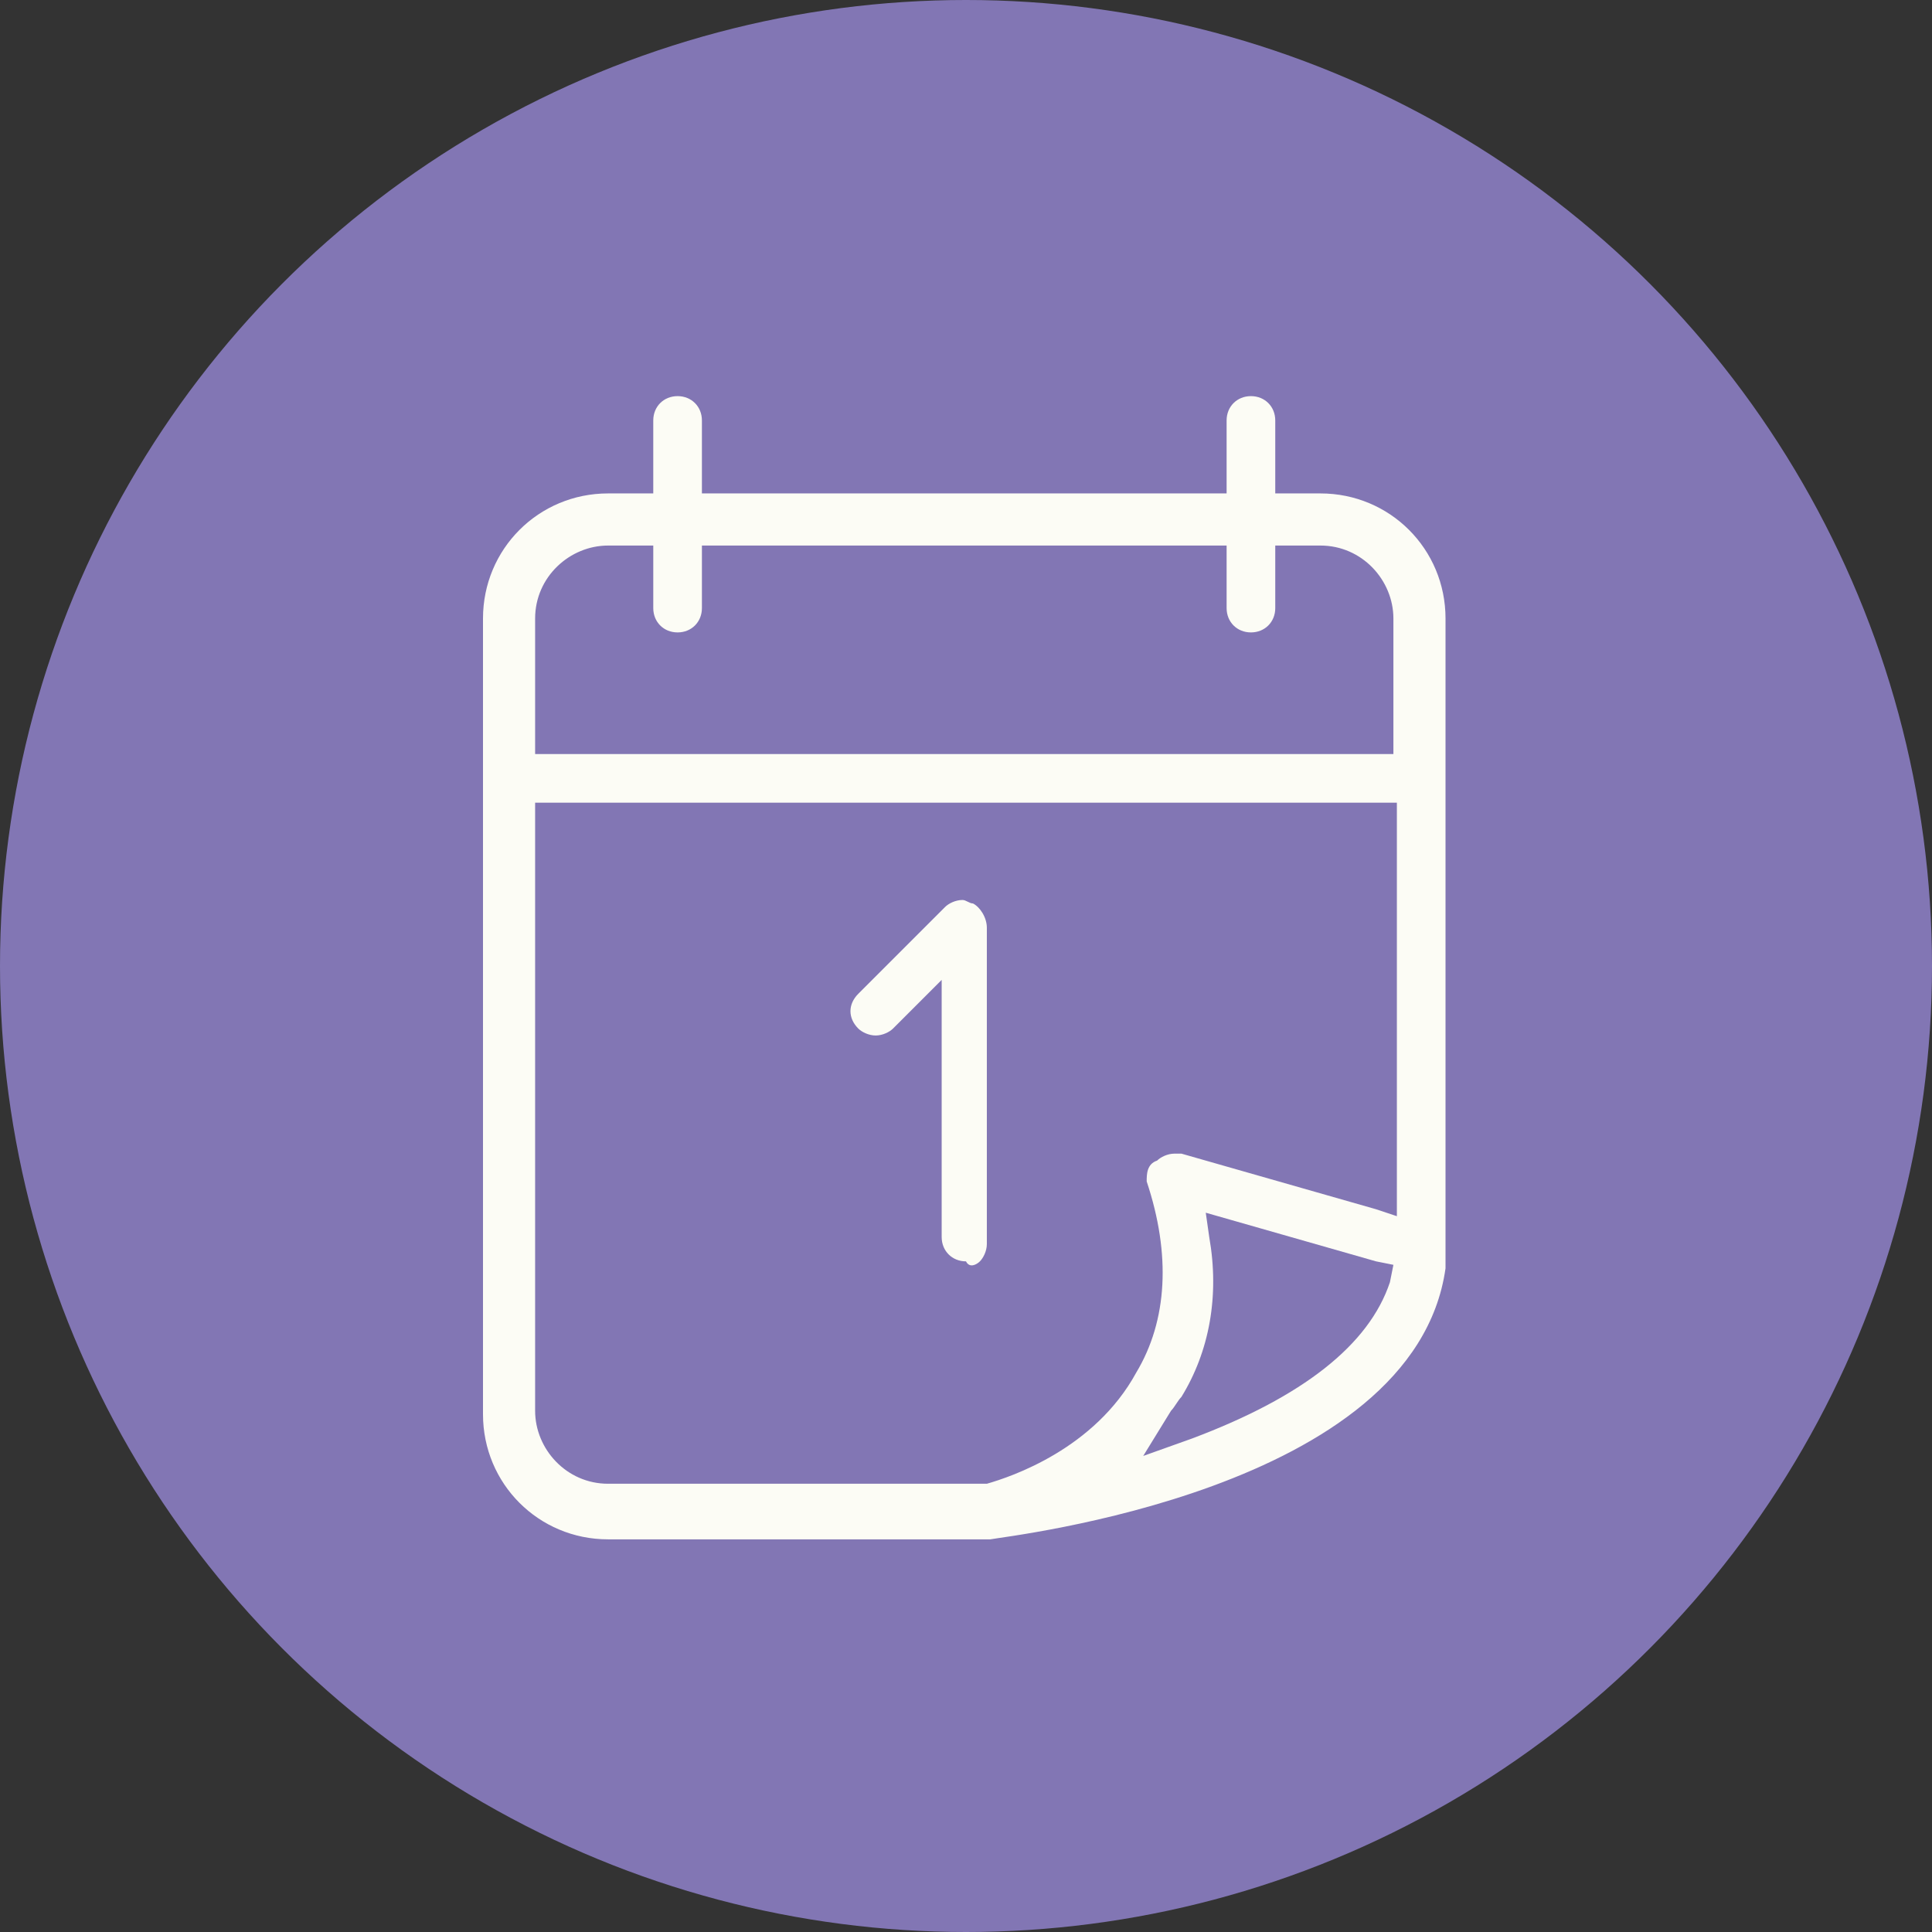 <?xml version="1.0" encoding="utf-8"?>
<!-- Generator: Adobe Illustrator 26.3.1, SVG Export Plug-In . SVG Version: 6.00 Build 0)  -->
<svg version="1.1" id="Livello_1" xmlns="http://www.w3.org/2000/svg" xmlns:xlink="http://www.w3.org/1999/xlink" x="0px" y="0px"
	 viewBox="0 0 55.6 55.6" style="enable-background:new 0 0 55.6 55.6;" xml:space="preserve">
<rect x="0" y="0" width="55.6" height="55.6" fill="#333333" stroke="none"/>
<style type="text/css">
	.st0{fill:#8276B4;}
	.st1{fill:#FCFCF5;}
</style>
<circle class="st0" cx="27.8" cy="27.8" r="27.8"/>
<g>
	<g>
		<g>
			<path class="st1" d="M28.2,36.3c0.1-0.1,0.2-0.3,0.2-0.5v-9.1c0-0.3-0.2-0.6-0.4-0.7c-0.1,0-0.2-0.1-0.3-0.1
				c-0.2,0-0.4,0.1-0.5,0.2l-2.5,2.5c-0.3,0.3-0.3,0.7,0,1c0.1,0.1,0.3,0.2,0.5,0.2s0.4-0.1,0.5-0.2l0.5-0.5l0.9-0.9v1.2v6.2
				c0,0.4,0.3,0.7,0.7,0.7C27.9,36.5,28.1,36.4,28.2,36.3z"/>
		</g>
		<path class="st1" d="M41.6,35.9V17.8c0-2-1.6-3.6-3.6-3.6h-0.8h-0.5v-0.5v-1.6c0-0.4-0.3-0.7-0.7-0.7s-0.7,0.3-0.7,0.7v1.6v0.5
			h-0.5H20.7h-0.5v-0.5v-1.6c0-0.4-0.3-0.7-0.7-0.7s-0.7,0.3-0.7,0.7v1.6v0.5h-0.5h-0.8c-2,0-3.6,1.6-3.6,3.6v22.9
			c0,2,1.6,3.6,3.6,3.6h10.9h0.1l0,0l0,0c0.5-0.1,12.2-1.4,13.1-7.8v-0.1V35.9L41.6,35.9L41.6,35.9z M15.4,21.2v-3.4
			c0-1.2,1-2.1,2.1-2.1h0.8h0.5v0.5v1.3c0,0.4,0.3,0.7,0.7,0.7s0.7-0.3,0.7-0.7v-1.3v-0.5h0.5h14.1h0.5v0.5v1.3
			c0,0.4,0.3,0.7,0.7,0.7s0.7-0.3,0.7-0.7v-1.3v-0.5h0.5H38c1.2,0,2.1,1,2.1,2.1v3.4v0.5h-0.5H15.9h-0.5V21.2z M28.4,42.7L28.4,42.7
			h-0.1H17.5c-1.2,0-2.1-1-2.1-2.1v-17v-0.5h0.5h23.8h0.5v0.5v10.7V35l-0.6-0.2L34,33.2c-0.1,0-0.1,0-0.2,0c-0.2,0-0.4,0.1-0.5,0.2
			C33,33.5,33,33.8,33,34c0.7,2.1,0.6,4-0.3,5.5C31.5,41.7,29.1,42.5,28.4,42.7z M40,36.9c-0.6,1.8-2.5,3.3-5.7,4.5l-1.4,0.5
			l0.8-1.3c0.1-0.1,0.2-0.3,0.3-0.4c0.8-1.3,1.1-2.9,0.8-4.6l-0.1-0.7l0.7,0.2l4.2,1.2l0.5,0.1L40,36.9z"/>
	</g>
</g>
</svg>
